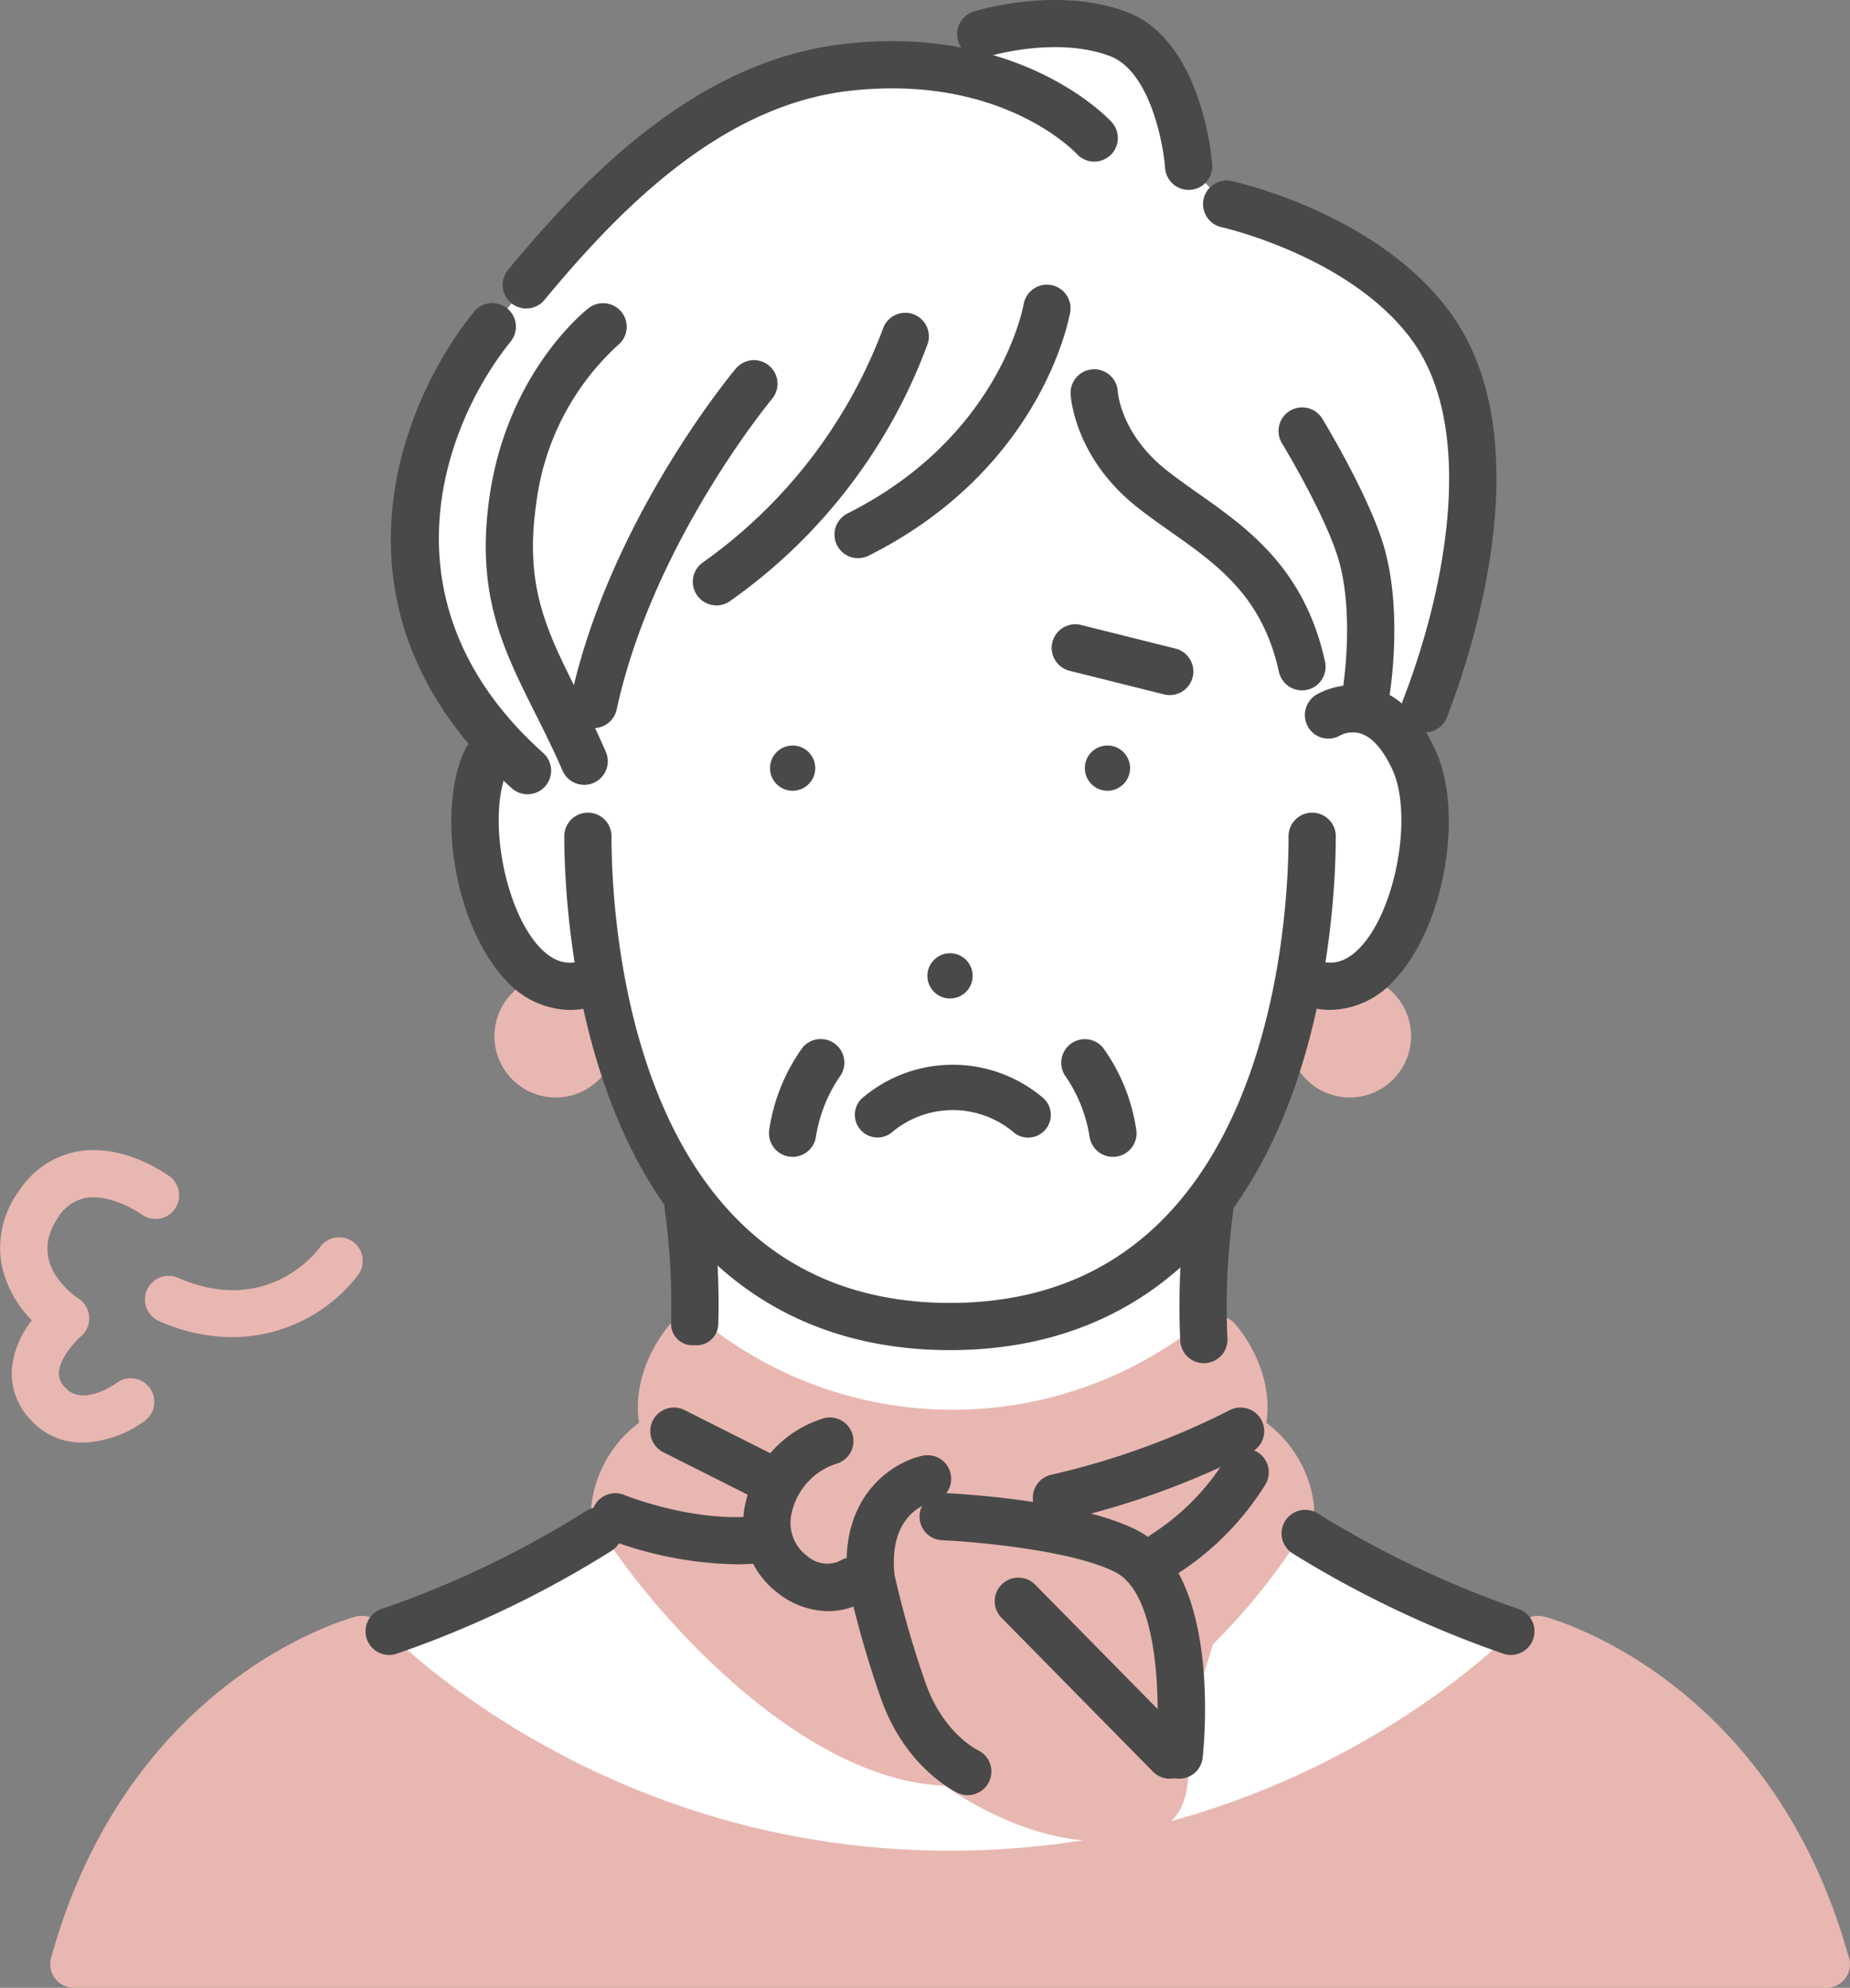 <svg xmlns="http://www.w3.org/2000/svg" xmlns:xlink="http://www.w3.org/1999/xlink" width="167.489" height="180" viewBox="0 0 167.489 180">
  <rect x="0" y="0" width="167.489" height="180" fill="#808080" stroke="none"/>
  <defs>
    <clipPath id="clip-path">
      <rect id="長方形_987" data-name="長方形 987" width="167.489" height="180" fill="none"/>
    </clipPath>
  </defs>
  <g id="グループ_1455" data-name="グループ 1455" clip-path="url(#clip-path)">
    <path id="パス_1767" data-name="パス 1767" d="M245.684,25.191s-1.511-8.051-4.675-11.009-14.137-.962-14.137-.962l-.743,4.275s-8.694-3.676-16.3-.236-16.517,7.267-24.115,18.671l-4.227,5.319S167.654,58.594,182.8,76.88c0,0-6.8,21.425,9.87,22.563a69.357,69.357,0,0,0,8.322,20.06v13.713l-7.246,14.253a84.694,84.694,0,0,1-20.44,10.385l-2.154,4.259s16.119,18.848,50.885,18.848,56.621-21.938,56.621-21.938-20.285-6.994-26.129-11.554L247.6,131.436l.356-13.086a40.494,40.494,0,0,0,7.562-18.906s3.987,1.937,8.762-4.092S265.55,77.64,265.55,77.64l4.342-12.367s3.026-13.232-.258-21.954S249.1,28.611,249.1,28.611Z" transform="translate(-138.07 -10.133)" fill="#fff"/>
    <path id="パス_1768" data-name="パス 1768" d="M249.5,471.212a3.414,3.414,0,1,1-3.415-3.415,3.414,3.414,0,0,1,3.415,3.415" transform="translate(-195.769 -377.384)" fill="#e9b7b1"/>
    <path id="パス_1769" data-name="パス 1769" d="M237.161,467.841a5.552,5.552,0,1,1,5.552-5.551,5.558,5.558,0,0,1-5.552,5.551m0-6.828a1.276,1.276,0,1,0,1.277,1.277,1.278,1.278,0,0,0-1.277-1.277" transform="translate(-186.845 -368.461)" fill="#e9b7b1"/>
    <path id="パス_1770" data-name="パス 1770" d="M614.6,471.212a3.414,3.414,0,1,0,3.415-3.415,3.414,3.414,0,0,0-3.415,3.415" transform="translate(-495.81 -377.384)" fill="#e9b7b1"/>
    <path id="パス_1771" data-name="パス 1771" d="M609.087,467.841a5.552,5.552,0,1,1,5.551-5.551,5.558,5.558,0,0,1-5.551,5.551m0-6.828a1.276,1.276,0,1,0,1.276,1.277,1.278,1.278,0,0,0-1.276-1.277" transform="translate(-486.887 -368.461)" fill="#e9b7b1"/>
    <path id="パス_1772" data-name="パス 1772" d="M336.359,670.053c2.519-1.012,1.069-6.734,1.069-6.734l2.9-9.254a55.485,55.485,0,0,0,8.892-11.268,9.161,9.161,0,0,0-4.589-6.68c1.5-4.649-2.031-8.5-2.031-8.5a38.038,38.038,0,0,1-47.929,0s-3.527,3.85-2.031,8.5a9.161,9.161,0,0,0-4.59,6.68c2.773,5.344,17.114,23.1,30.585,23.1,0,0,9.6,7.415,17.721,4.152" transform="translate(-232.38 -506.316)" fill="#e9b7b1"/>
    <path id="パス_1773" data-name="パス 1773" d="M322.963,664.1h0c-6.277,0-12.115-3.7-13.962-5-14.681-.591-29.145-19.189-31.768-24.243a2.136,2.136,0,0,1-.227-1.223,10.954,10.954,0,0,1,4.3-7.4c-.726-5,2.7-8.811,2.864-8.988a2.138,2.138,0,0,1,2.988-.16,35.908,35.908,0,0,0,45.1,0,2.138,2.138,0,0,1,2.988.16c.162.177,3.59,3.991,2.864,8.988a10.954,10.954,0,0,1,4.3,7.4,2.136,2.136,0,0,1-.227,1.223,56.827,56.827,0,0,1-8.9,11.416l-2.574,8.21c.423,2.03,1.1,7.188-2.485,8.629a14.065,14.065,0,0,1-5.27.985m-41.606-30.61c3.387,5.843,16.688,21.352,28.358,21.352a2.139,2.139,0,0,1,1.307.446c.057.043,5.976,4.535,11.94,4.536h0a9.831,9.831,0,0,0,3.6-.646c.341-.544.283-2.6-.131-4.258a2.153,2.153,0,0,1,.034-1.162l2.9-9.255a2.145,2.145,0,0,1,.524-.867,57.334,57.334,0,0,0,8.18-10.15,7.189,7.189,0,0,0-3.334-4.387,2.139,2.139,0,0,1-1.062-2.559,6.282,6.282,0,0,0-.5-4.759,40.211,40.211,0,0,1-46.919,0,6.292,6.292,0,0,0-.5,4.76,2.138,2.138,0,0,1-1.061,2.559,7.075,7.075,0,0,0-3.336,4.391" transform="translate(-223.457 -497.395)" fill="#e9b7b1"/>
    <path id="パス_1774" data-name="パス 1774" d="M113.921,797.5H34.6c6.731-24.353,26.083-29.41,26.083-29.41s19.37,21.27,53.241,21.27,53.241-21.27,53.241-21.27,19.351,5.057,26.083,29.41Z" transform="translate(-27.91 -619.637)" fill="#e9b7b1"/>
    <path id="パス_1775" data-name="パス 1775" d="M184.34,790.714H25.675a2.138,2.138,0,0,1-2.06-2.707c6.979-25.25,26.763-30.69,27.6-30.909a2.14,2.14,0,0,1,2.121.629c.186.2,19.2,20.573,51.66,20.573,32.55,0,51.473-20.366,51.66-20.573a2.14,2.14,0,0,1,2.121-.629c.836.219,20.488,5.621,27.531,30.65a2.14,2.14,0,0,1-1.972,2.967M28.563,786.439H181.434c-5.88-17.441-18.7-23.387-22.594-24.825-4.425,4.358-23.288,20.961-53.841,20.961-30.571,0-49.44-16.623-53.849-20.969-3.924,1.412-16.679,7.24-22.587,24.833" transform="translate(-18.988 -610.714)" fill="#e9b7b1"/>
    <path id="パス_1776" data-name="パス 1776" d="M503.328,298.892a2.156,2.156,0,0,1-.52-.063l-8.551-2.138a2.138,2.138,0,0,1,1.038-4.149l8.551,2.138a2.138,2.138,0,0,1-.517,4.212" transform="translate(-397.423 -235.95)" fill="#494949"/>
    <path id="パス_1777" data-name="パス 1777" d="M299.253,429.6c-13.585,0-23.84-6.888-29.657-19.918-4.887-10.946-5.267-23.1-5.267-26.568a2.138,2.138,0,1,1,4.275,0c0,7.049,1.477,42.211,30.648,42.211S329.9,390.163,329.9,383.114a2.138,2.138,0,1,1,4.275,0c0,3.465-.38,15.622-5.266,26.568-5.817,13.03-16.072,19.918-29.657,19.918" transform="translate(-213.242 -307.343)" fill="#494949"/>
    <path id="パス_1778" data-name="パス 1778" d="M605.56,350.411a7.886,7.886,0,0,1-2.872-.562,2.138,2.138,0,1,1,1.55-3.985c.932.363,2.363.639,4.031-1.133,3.232-3.434,4.773-12,2.893-16.084-.823-1.787-1.805-2.913-2.84-3.254a2.5,2.5,0,0,0-1.862.148,2.12,2.12,0,0,1-2.917-.737,2.154,2.154,0,0,1,.744-2.945,6.781,6.781,0,0,1,5.244-.568c2.281.7,4.135,2.574,5.514,5.567,2.64,5.73.826,16.034-3.662,20.8a7.945,7.945,0,0,1-5.822,2.749" transform="translate(-485.104 -258.96)" fill="#494949"/>
    <path id="パス_1779" data-name="パス 1779" d="M222.106,369.672a7.945,7.945,0,0,1-5.821-2.748c-4.488-4.769-6.3-15.073-3.663-20.8a2.138,2.138,0,0,1,3.883,1.789c-1.88,4.082-.338,12.65,2.893,16.085,1.668,1.771,3.1,1.494,4.03,1.132a2.138,2.138,0,1,1,1.55,3.985,7.907,7.907,0,0,1-2.872.562" transform="translate(-170.54 -278.22)" fill="#494949"/>
    <path id="パス_1780" data-name="パス 1780" d="M512.234,351.009a2.047,2.047,0,1,0-1.705,2.342,2.046,2.046,0,0,0,1.705-2.342" transform="translate(-409.949 -281.773)" fill="#494949"/>
    <path id="パス_1781" data-name="パス 1781" d="M360.724,351.009a2.047,2.047,0,1,1,1.7,2.342,2.046,2.046,0,0,1-1.7-2.342" transform="translate(-290.985 -281.773)" fill="#494949"/>
    <path id="パス_1782" data-name="パス 1782" d="M554.666,571.028a2.138,2.138,0,0,1-2.133-2.022,66.725,66.725,0,0,1,.564-12.375,2.138,2.138,0,0,1,4.226.651,63.6,63.6,0,0,0-.52,11.492,2.137,2.137,0,0,1-2.018,2.25c-.039,0-.078,0-.118,0" transform="translate(-445.677 -447.587)" fill="#494949"/>
    <path id="パス_1783" data-name="パス 1783" d="M314.012,569.169h-.068a1.933,1.933,0,0,1-2.07-1.981,62.051,62.051,0,0,0-.569-10.246,2.084,2.084,0,0,1,1.787-2.382,2.156,2.156,0,0,1,2.438,1.814,63.643,63.643,0,0,1,.617,10.933,1.969,1.969,0,0,1-2.136,1.862" transform="translate(-251.118 -447.357)" fill="#494949"/>
    <path id="パス_1784" data-name="パス 1784" d="M621.1,720.524a2.138,2.138,0,0,1-.721-.126,95.325,95.325,0,0,1-19.055-9.076,2.137,2.137,0,1,1,2.308-3.6,90.972,90.972,0,0,0,18.188,8.649,2.138,2.138,0,0,1-.721,4.151" transform="translate(-484.312 -570.665)" fill="#494949"/>
    <path id="パス_1785" data-name="パス 1785" d="M173.37,719.529a2.138,2.138,0,0,1-.721-4.151A89.471,89.471,0,0,0,191.19,706.5a2.138,2.138,0,0,1,2.34,3.579,93.852,93.852,0,0,1-19.439,9.325,2.137,2.137,0,0,1-.721.126" transform="translate(-138.137 -569.67)" fill="#494949"/>
    <path id="パス_1786" data-name="パス 1786" d="M522.437,202.1a2.137,2.137,0,0,1-2.086-1.679c-1.5-6.825-5.526-9.666-9.79-12.674-1.009-.712-2.052-1.448-3.038-2.229-5.69-4.5-6.021-10.018-6.032-10.25a2.138,2.138,0,0,1,4.27-.226c.014.2.338,3.9,4.414,7.123.894.708,1.845,1.378,2.851,2.088,4.521,3.19,9.646,6.806,11.5,15.25a2.139,2.139,0,0,1-2.089,2.6" transform="translate(-404.564 -139.587)" fill="#494949"/>
    <path id="パス_1787" data-name="パス 1787" d="M393.019,158.022a2.138,2.138,0,0,1-.961-4.048c13.671-6.868,15.868-18.485,15.955-18.977a2.138,2.138,0,0,1,4.214.722c-.1.576-2.57,14.2-18.25,22.075a2.13,2.13,0,0,1-.958.227" transform="translate(-315.332 -107.478)" fill="#494949"/>
    <path id="パス_1788" data-name="パス 1788" d="M326.658,172.989a2.138,2.138,0,0,1-1.233-3.885,45.5,45.5,0,0,0,16.293-21.122,2.138,2.138,0,0,1,4.082,1.273A49.275,49.275,0,0,1,327.888,172.6a2.128,2.128,0,0,1-1.23.391" transform="translate(-261.797 -118.17)" fill="#494949"/>
    <path id="パス_1789" data-name="パス 1789" d="M407.541,712.6a2.123,2.123,0,0,1-.885-.2c-.2-.09-4.811-2.272-7.011-8.655a90.092,90.092,0,0,1-2.95-10.35c-.013-.064-.023-.129-.03-.194-.838-7.661,4.068-10.77,6.78-11.343a2.137,2.137,0,0,1,.908,4.177c-.686.167-3.991,1.254-3.449,6.6a89.185,89.185,0,0,0,2.783,9.715c1.577,4.576,4.645,6.111,4.775,6.174a2.141,2.141,0,0,1-.92,4.071" transform="translate(-319.922 -550.039)" fill="#494949"/>
    <path id="パス_1790" data-name="パス 1790" d="M481.914,757.5a2.131,2.131,0,0,1-1.523-.638l-13.681-13.9a2.138,2.138,0,1,1,3.046-3l13.682,13.9a2.138,2.138,0,0,1-1.523,3.637" transform="translate(-376.01 -596.438)" fill="#494949"/>
    <path id="パス_1791" data-name="パス 1791" d="M454.22,725.377a2.141,2.141,0,0,1-2.129-2.364c.377-3.561.514-14.206-3.658-16.338-3.875-1.981-12.637-2.759-15.686-2.891a2.138,2.138,0,0,1,.184-4.272c.486.022,11.949.546,17.447,3.356,7.529,3.848,6.147,18.9,5.964,20.6a2.137,2.137,0,0,1-2.123,1.911" transform="translate(-347.459 -564.313)" fill="#494949"/>
    <path id="パス_1792" data-name="パス 1792" d="M355.83,681.656a7.436,7.436,0,0,1-4.422-1.534,7.938,7.938,0,0,1-3.041-8.394,10.311,10.311,0,0,1,7.078-7.547,2.137,2.137,0,0,1,1.051,4.143,6.052,6.052,0,0,0-3.979,4.429,3.739,3.739,0,0,0,1.44,3.937,2.714,2.714,0,0,0,2.943.4,2.138,2.138,0,1,1,2.181,3.677,6.337,6.337,0,0,1-3.252.888" transform="translate(-280.84 -535.761)" fill="#494949"/>
    <path id="パス_1793" data-name="パス 1793" d="M485.928,669.755a2.138,2.138,0,0,1-.426-4.232,70.163,70.163,0,0,0,16.114-5.835,2.137,2.137,0,1,1,1.976,3.791,73.129,73.129,0,0,1-17.234,6.233,2.084,2.084,0,0,1-.43.043" transform="translate(-390.288 -531.991)" fill="#494949"/>
    <path id="パス_1794" data-name="パス 1794" d="M536.256,690.368a2.138,2.138,0,0,1-1.141-3.946,21.732,21.732,0,0,0,6.656-6.705,2.138,2.138,0,0,1,3.721,2.106,25.745,25.745,0,0,1-8.1,8.217,2.129,2.129,0,0,1-1.138.329" transform="translate(-430.885 -547.474)" fill="#494949"/>
    <path id="パス_1795" data-name="パス 1795" d="M290.075,705.963a34.25,34.25,0,0,1-11.766-2.342,2.138,2.138,0,0,1,1.638-3.949h0c.06.025,6.084,2.477,11.834,1.939a2.138,2.138,0,0,1,.4,4.257c-.7.065-1.408.1-2.1.1" transform="translate(-223.456 -564.312)" fill="#494949"/>
    <path id="パス_1796" data-name="パス 1796" d="M315.333,668.042a2.127,2.127,0,0,1-.96-.229l-8.589-4.324a2.137,2.137,0,1,1,1.922-3.818l8.589,4.324a2.137,2.137,0,0,1-.963,4.047" transform="translate(-245.734 -531.988)" fill="#494949"/>
    <path id="パス_1797" data-name="パス 1797" d="M606.769,218.7a2.143,2.143,0,0,1-2.112-2.489c.011-.066,1.072-6.625-.373-11.622-1.173-4.054-5.112-10.547-5.152-10.612a2.138,2.138,0,0,1,3.651-2.225c.174.286,4.277,7.051,5.607,11.647,1.719,5.944.534,13.209.483,13.515a2.138,2.138,0,0,1-2.105,1.785" transform="translate(-483.084 -153.863)" fill="#494949"/>
    <path id="パス_1798" data-name="パス 1798" d="M583.539,134.52a2.138,2.138,0,0,1-1.993-2.91c4.116-10.629,6.5-24.763.85-32.559-5.53-7.628-17.168-10.256-17.285-10.282a2.138,2.138,0,0,1,.909-4.178c.542.118,13.337,2.985,19.838,11.951,8.379,11.558,1.869,30.945-.326,36.612a2.139,2.139,0,0,1-1.994,1.366" transform="translate(-454.534 -68.202)" fill="#494949"/>
    <path id="パス_1799" data-name="パス 1799" d="M469.342,17.194a2.137,2.137,0,0,1-2.129-1.983c-.178-2.357-1.42-8.777-4.981-10.127-4.893-1.854-11,.022-11.06.04a2.137,2.137,0,1,1-1.279-4.078c.307-.1,7.59-2.332,13.854.04,6.841,2.591,7.7,13.359,7.73,13.816a2.137,2.137,0,0,1-1.977,2.286c-.053,0-.105.006-.157.006" transform="translate(-361.731 0.001)" fill="#494949"/>
    <path id="パス_1800" data-name="パス 1800" d="M269.142,201.952a2.11,2.11,0,0,1-.454-.048,2.137,2.137,0,0,1-1.637-2.541c3.492-16.151,14.52-29.437,14.988-30a2.138,2.138,0,0,1,3.276,2.747c-.108.129-10.822,13.059-14.086,28.152a2.138,2.138,0,0,1-2.088,1.686" transform="translate(-215.397 -136.017)" fill="#494949"/>
    <path id="パス_1801" data-name="パス 1801" d="M236.445,185.668a2.138,2.138,0,0,1-1.962-1.289c-.813-1.878-1.658-3.563-2.475-5.193-2.9-5.792-5.41-10.794-4.133-19.621,1.633-11.273,8.673-16.83,8.972-17.062a2.138,2.138,0,0,1,2.621,3.379,23.363,23.363,0,0,0-7.361,14.3c-1.086,7.5.931,11.523,3.723,17.092.843,1.683,1.715,3.422,2.576,5.409a2.139,2.139,0,0,1-1.961,2.989" transform="translate(-183.556 -114.601)" fill="#494949"/>
    <path id="パス_1802" data-name="パス 1802" d="M195.454,186.523a2.133,2.133,0,0,1-1.426-.546c-17.51-15.7-10.4-34.493-3.432-43.124a2.138,2.138,0,1,1,3.327,2.686c-6.017,7.457-12.166,23.695,2.96,37.255a2.138,2.138,0,0,1-1.428,3.729" transform="translate(-147.697 -114.602)" fill="#494949"/>
    <path id="パス_1803" data-name="パス 1803" d="M237.59,43.484a2.138,2.138,0,0,1-1.646-3.5c7.236-8.741,17.235-18.966,30.452-20.46,15.864-1.794,23.856,6.711,24.189,7.075a2.138,2.138,0,0,1-3.147,2.895c-.3-.316-6.978-7.255-20.563-5.721-11.7,1.322-20.914,10.815-27.638,18.936a2.131,2.131,0,0,1-1.647.775" transform="translate(-189.946 -15.55)" fill="#494949"/>
    <path id="パス_1804" data-name="パス 1804" d="M416.082,505.436a2.05,2.05,0,0,1-1.429-.578,8.56,8.56,0,0,0-10.8.012,2.054,2.054,0,0,1-2.844-2.964,12.627,12.627,0,0,1,16.5,0,2.054,2.054,0,0,1-1.429,3.53" transform="translate(-323 -402.424)" fill="#494949"/>
    <path id="パス_1805" data-name="パス 1805" d="M438.523,448.662a2.047,2.047,0,1,1-2.048-2.048,2.047,2.047,0,0,1,2.048,2.048" transform="translate(-350.465 -360.295)" fill="#494949"/>
    <path id="パス_1806" data-name="パス 1806" d="M362.355,497.389a2.113,2.113,0,0,1-.387-.035,2.137,2.137,0,0,1-1.719-2.487,16.9,16.9,0,0,1,3.014-7.383,2.138,2.138,0,0,1,3.319,2.695,13.385,13.385,0,0,0-2.128,5.456,2.138,2.138,0,0,1-2.1,1.754" transform="translate(-290.594 -392.634)" fill="#494949"/>
    <path id="パス_1807" data-name="パス 1807" d="M501.728,497.409a2.137,2.137,0,0,1-2.1-1.754A13.378,13.378,0,0,0,497.5,490.2a2.138,2.138,0,0,1,3.32-2.693,16.9,16.9,0,0,1,3.014,7.383,2.137,2.137,0,0,1-1.719,2.487,2.1,2.1,0,0,1-.387.035" transform="translate(-400.973 -392.654)" fill="#494949"/>
    <path id="パス_1808" data-name="パス 1808" d="M75.814,589.033a16.521,16.521,0,0,1-6.618-1.456,2.138,2.138,0,1,1,1.705-3.922c8.16,3.55,12.62-2.454,12.806-2.711a2.138,2.138,0,1,1,3.465,2.5,14.407,14.407,0,0,1-11.358,5.585" transform="translate(-54.785 -467.947)" fill="#e9b7b1"/>
    <path id="パス_1809" data-name="パス 1809" d="M7.463,565.288a6.186,6.186,0,0,1-4.737-2.118,6.062,6.062,0,0,1-1.656-4.552,8.432,8.432,0,0,1,1.814-4.4,10.177,10.177,0,0,1-2.718-4.928,8.661,8.661,0,0,1,1.491-6.694,8.093,8.093,0,0,1,5.36-3.674c4.139-.727,7.95,1.973,8.371,2.284a2.138,2.138,0,0,1-2.531,3.445c-.75-.543-3.13-1.874-5.115-1.515a3.831,3.831,0,0,0-2.528,1.831c-2.629,3.945,1.135,6.769,1.917,7.295a2.146,2.146,0,0,1,.193,3.415c-.484.416-1.906,1.916-1.989,3.24a1.766,1.766,0,0,0,.556,1.384c1.621,1.787,4.555-.333,4.679-.424a2.138,2.138,0,0,1,2.557,3.427,10.066,10.066,0,0,1-5.664,1.989" transform="translate(0 -434.658)" fill="#e9b7b1"/>
  </g>
</svg>
